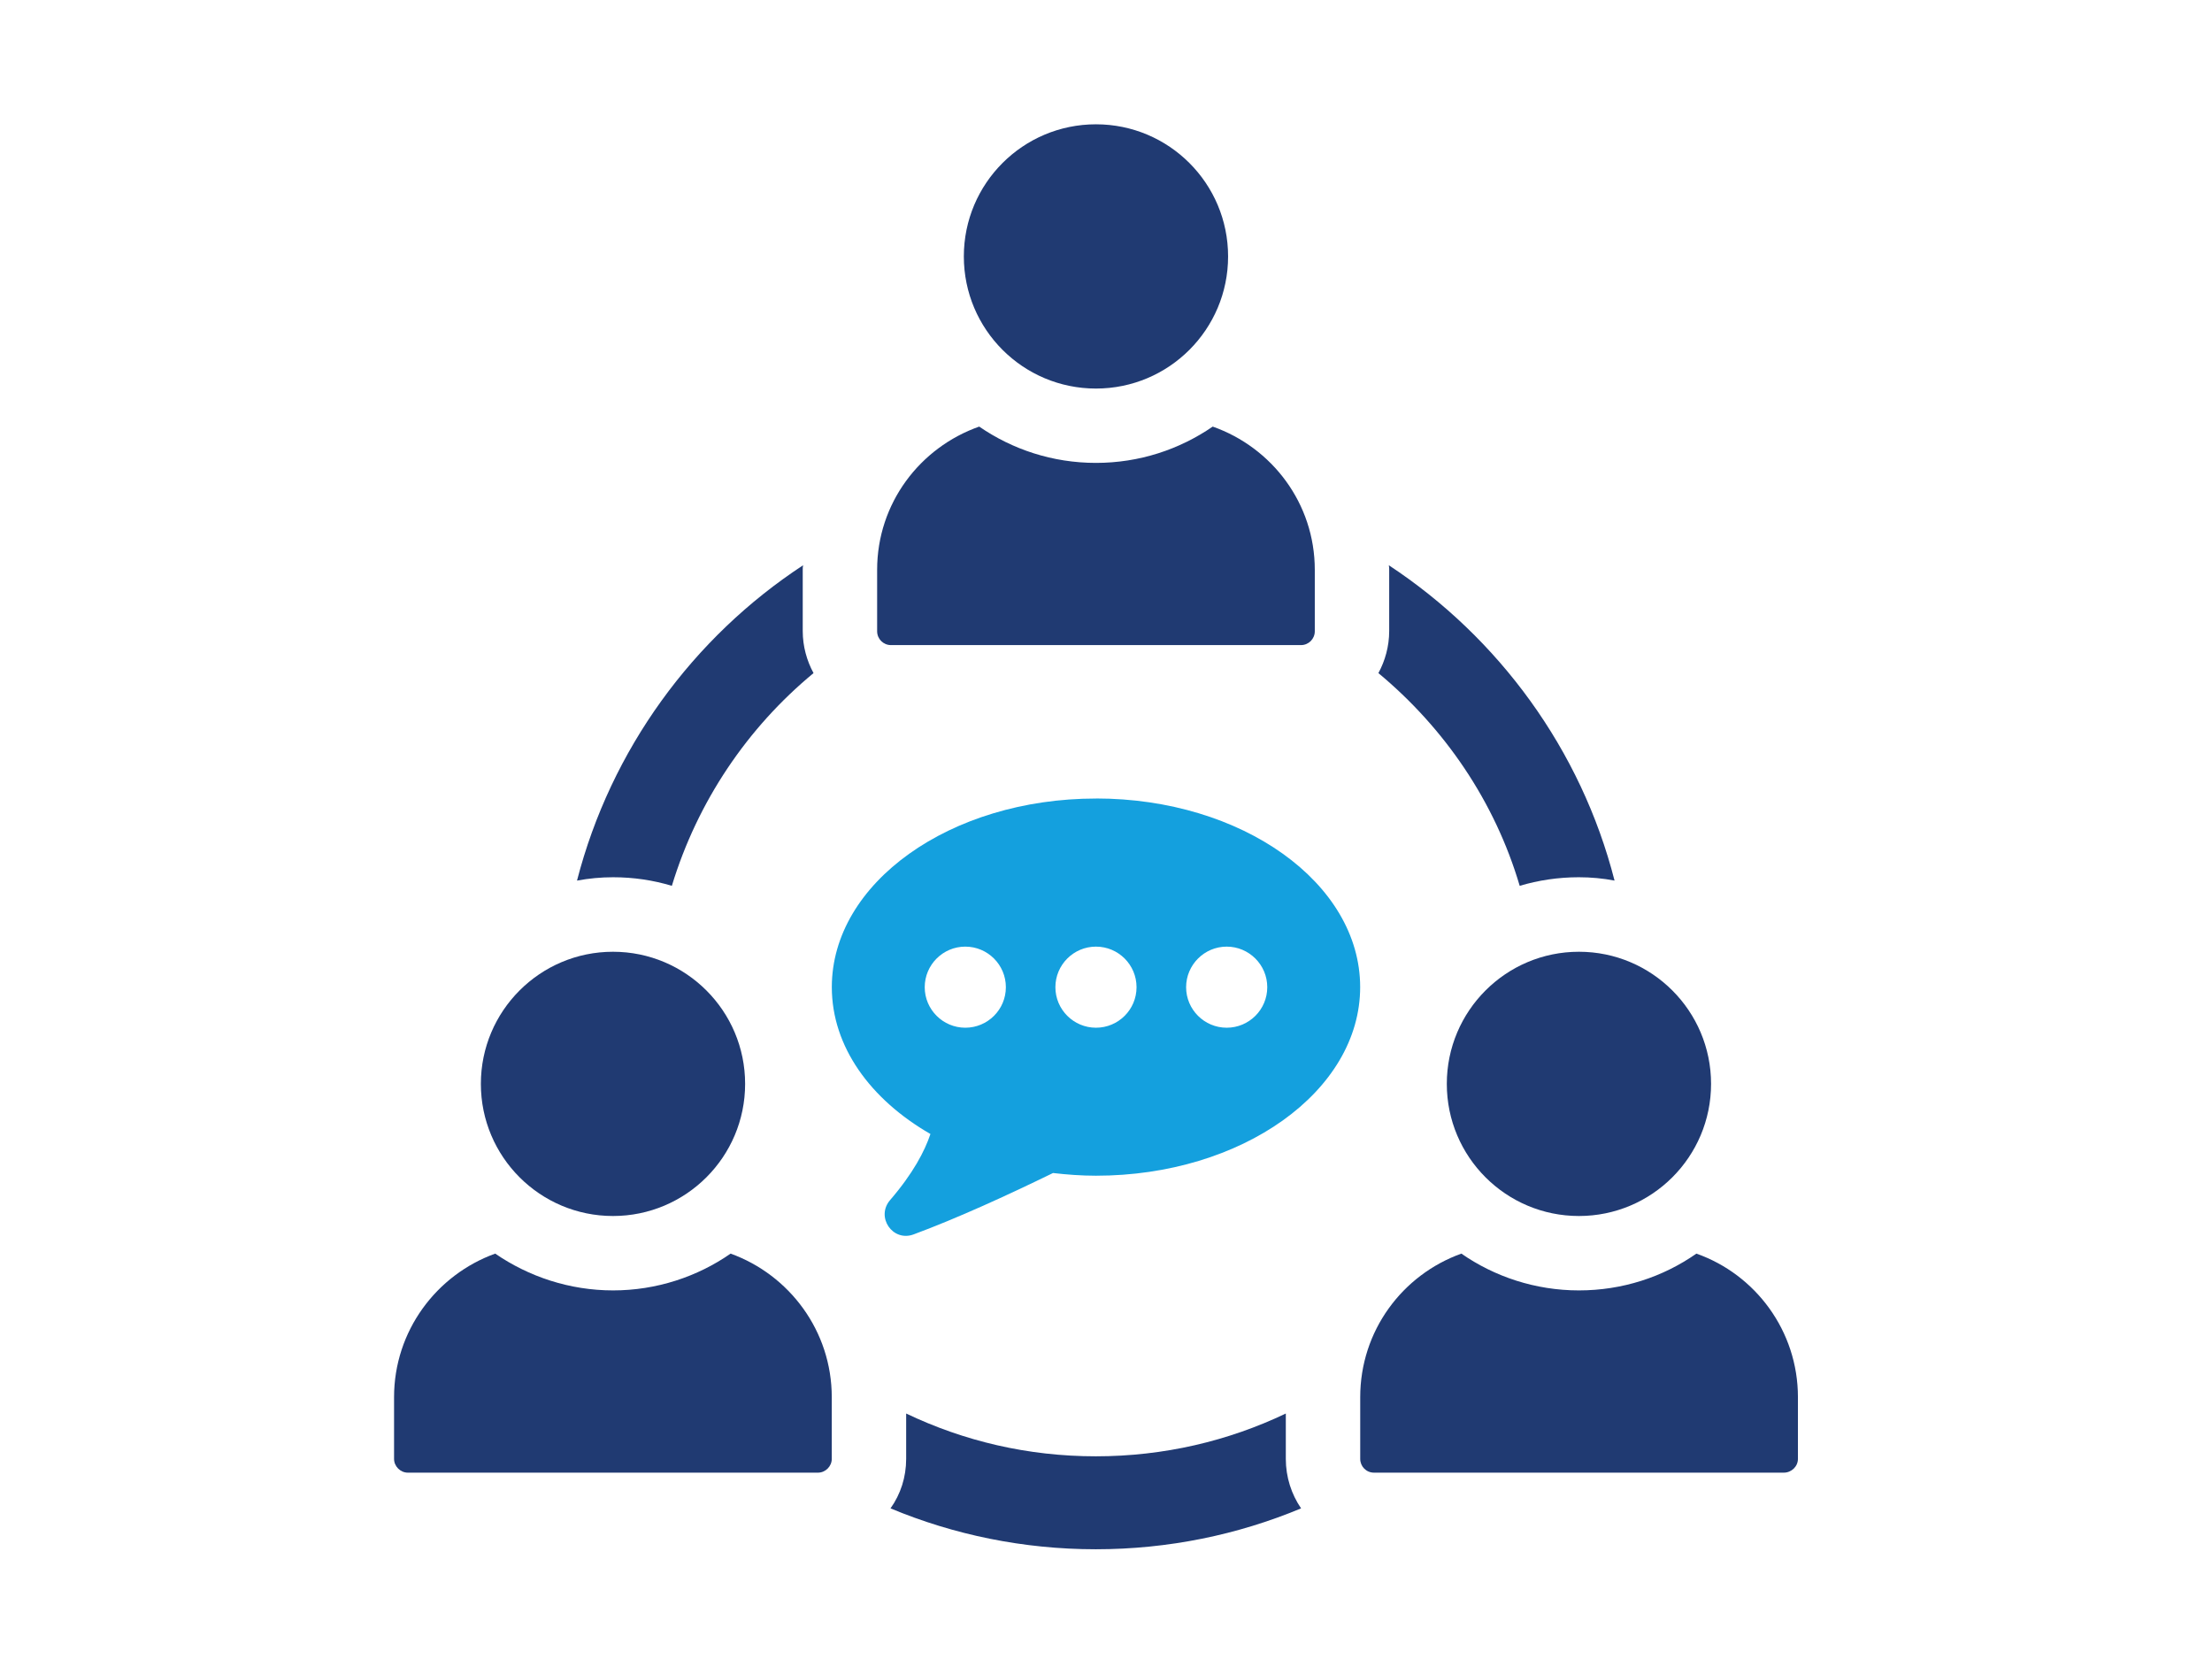<?xml version="1.0" encoding="UTF-8"?>
<svg xmlns="http://www.w3.org/2000/svg" id="Layer_2" data-name="Layer 2" viewBox="0 0 410 307.44">
  <defs>
    <style>
      .cls-1 {
        fill: #14a0de;
      }

      .cls-1, .cls-2, .cls-3 {
        stroke-width: 0px;
      }

      .cls-2 {
        opacity: 0;
      }

      .cls-2, .cls-3 {
        fill: #203a72;
      }
    </style>
  </defs>
  <g id="Layer_1-2" data-name="Layer 1">
    <g id="friend-group">
      <rect class="cls-2" width="410" height="307.44"></rect>
      <g>
        <path class="cls-3" d="M238.33,262c-10.68,5.1-22.61,7.93-35.22,7.93s-24.47-2.83-35.15-7.93v8.41c0,3.38-1.03,6.55-2.9,9.17,11.72,4.89,24.61,7.58,38.05,7.58s26.33-2.69,38.05-7.58c-1.79-2.62-2.83-5.79-2.83-9.17v-8.41Z"></path>
        <path class="cls-3" d="M255.49,124.76c12.27,10.2,21.57,23.78,26.19,39.43,3.45-1.03,7.17-1.59,10.96-1.59,2.27,0,4.48.21,6.62.62-6.2-24.26-21.44-45.01-41.84-58.45.07.28.07.55.07.83v11.37c0,2.83-.76,5.51-2,7.79Z"></path>
        <path class="cls-3" d="M124.53,164.19c4.76-15.65,13.99-29.29,26.26-39.43-1.24-2.28-2-4.96-2-7.79v-11.37c0-.28,0-.55.07-.83-20.4,13.37-35.63,34.12-41.91,58.45,2.21-.41,4.41-.62,6.69-.62,3.79,0,7.44.55,10.89,1.59Z"></path>
        <circle class="cls-3" cx="203.14" cy="47.53" r="24.49"></circle>
        <path class="cls-3" d="M165.15,119.57h75.99c1.42,0,2.56-1.15,2.56-2.56v-11.39c0-12.31-7.93-22.68-18.92-26.55-6.16,4.24-13.61,6.73-21.64,6.73s-15.48-2.49-21.64-6.73c-10.99,3.87-18.92,14.23-18.92,26.55v11.39c0,1.42,1.15,2.56,2.56,2.56Z"></path>
        <path class="cls-3" d="M135.42,232.36c-6.13,4.27-13.72,6.82-21.78,6.82s-15.65-2.55-21.85-6.82c-10.89,3.93-18.75,14.34-18.75,26.61v11.44c0,1.38,1.17,2.55,2.55,2.55h76.03c1.38,0,2.55-1.17,2.55-2.55v-11.44c0-12.27-7.86-22.68-18.75-26.61Z"></path>
        <path class="cls-3" d="M113.62,225.39c13.52,0,24.49-10.97,24.49-24.49s-10.97-24.49-24.49-24.49-24.49,10.97-24.49,24.49,10.97,24.49,24.49,24.49Z"></path>
        <path class="cls-3" d="M314.43,232.36c-6.2,4.34-13.72,6.82-21.78,6.82s-15.65-2.55-21.78-6.82c-10.96,3.93-18.75,14.34-18.75,26.61v11.44c0,1.38,1.1,2.55,2.55,2.55h75.96c1.45,0,2.62-1.17,2.62-2.55v-11.44c0-12.27-7.86-22.75-18.82-26.61Z"></path>
        <path class="cls-3" d="M268.17,200.9c0,13.53,10.97,24.49,24.49,24.49s24.49-10.97,24.49-24.49-10.97-24.49-24.49-24.49-24.49,10.97-24.49,24.49Z"></path>
        <path class="cls-1" d="M203.15,148.01c-27.05,0-48.97,15.65-48.97,34.96,0,11.01,7.14,20.81,18.28,27.22-1.07,3.18-3.2,7.28-7.48,12.25-2.7,3.14.48,7.8,4.36,6.36,8.06-2.99,17.3-7.21,25.84-11.38,2.6.3,5.24.5,7.96.5,27.04,0,48.97-15.65,48.97-34.96s-21.92-34.96-48.97-34.96ZM178.92,190.49c-4.14,0-7.52-3.37-7.52-7.51s3.37-7.52,7.52-7.52,7.52,3.37,7.52,7.52-3.37,7.51-7.52,7.51ZM203.14,190.49c-4.14,0-7.52-3.37-7.52-7.51s3.37-7.52,7.52-7.52,7.52,3.37,7.52,7.52-3.37,7.51-7.52,7.51ZM227.37,190.49c-4.14,0-7.52-3.37-7.52-7.51s3.38-7.52,7.52-7.52,7.52,3.37,7.52,7.52-3.37,7.51-7.52,7.51Z"></path>
      </g>
    </g>
  </g>
</svg>
